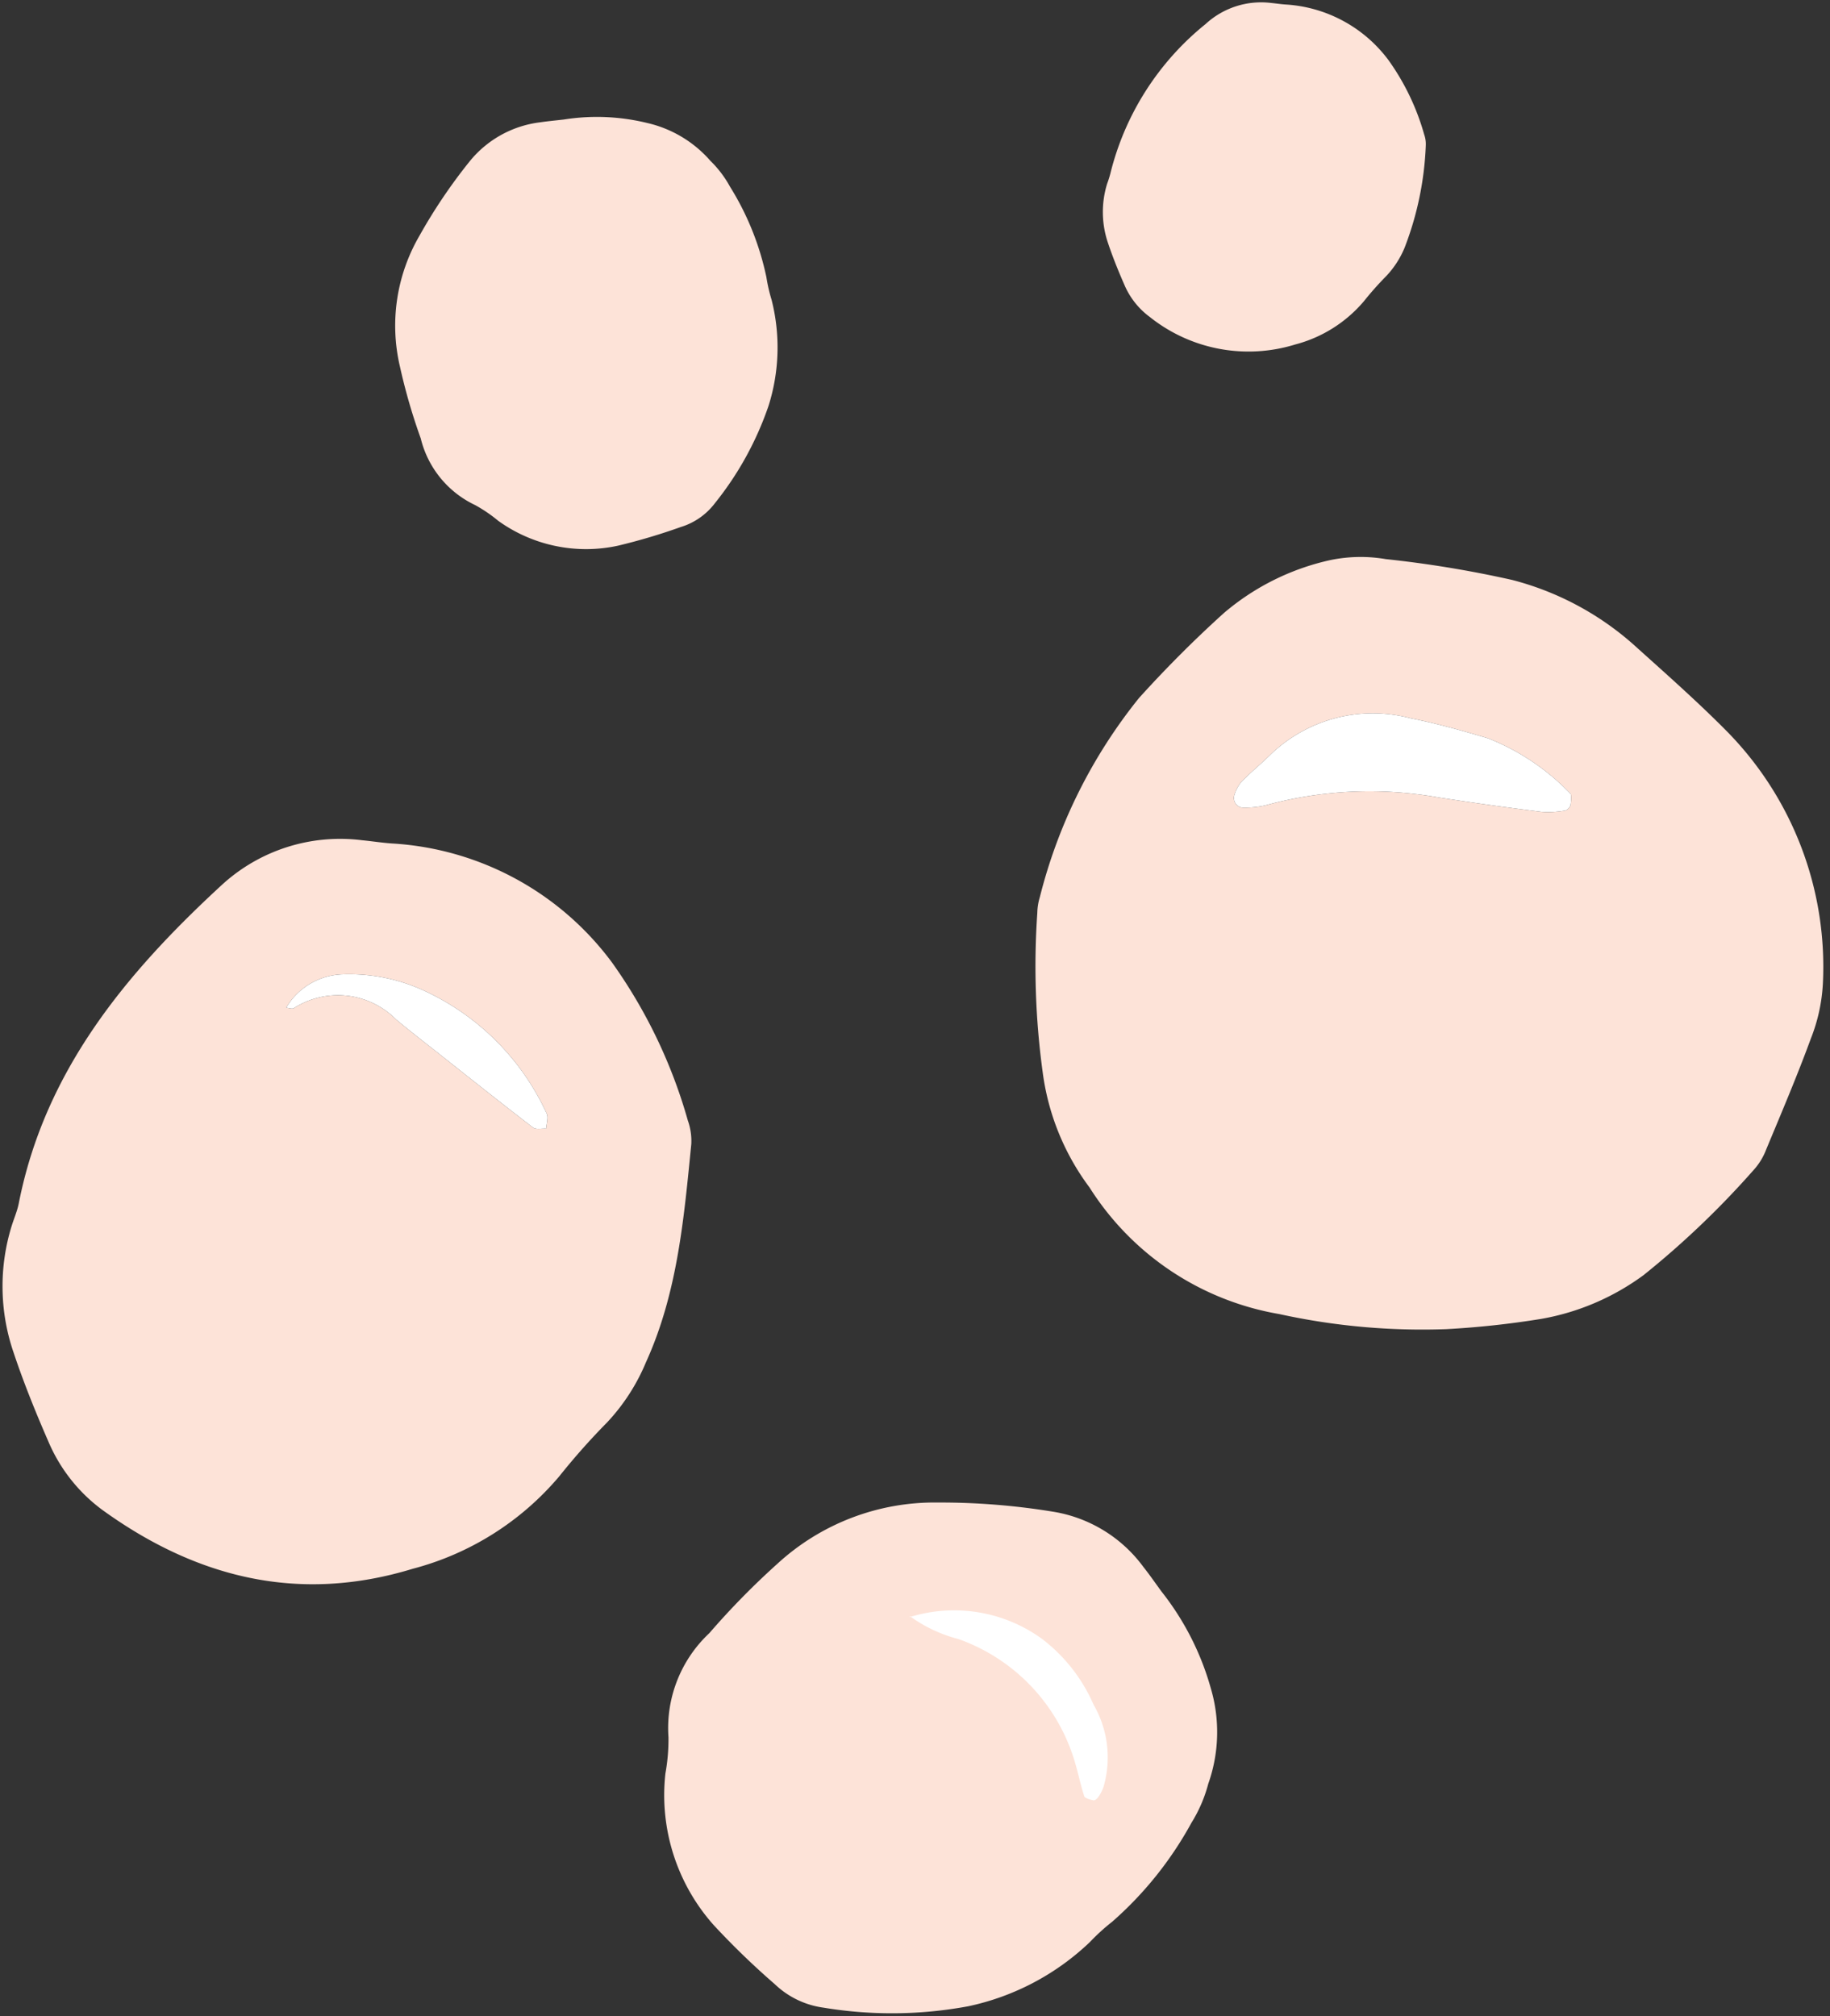 <?xml version="1.0" encoding="UTF-8"?><svg xmlns="http://www.w3.org/2000/svg" xmlns:xlink="http://www.w3.org/1999/xlink" height="80.1" preserveAspectRatio="xMidYMid meet" version="1.0" viewBox="-0.1 -0.1 72.7 80.1" width="72.7" zoomAndPan="magnify"><rect x="-0.1" y="-0.1" width="72.7" height="80.1" fill="#333333" stroke="none"/><g id="change1_1"><path d="M24.219,38.144a20.269,20.269,0,0,1,3.006,6.267,2.421,2.421,0,0,1,.138.937c-.293,2.951-.547,5.912-1.8,8.666A7.954,7.954,0,0,1,24.024,56.4a27.126,27.126,0,0,0-1.9,2.14A11.391,11.391,0,0,1,16.3,62.219c-4.519,1.382-8.587.368-12.325-2.33a6.557,6.557,0,0,1-2.15-2.717C1.317,56.008.838,54.825.436,53.62A8.1,8.1,0,0,1,.36,48.612c.092-.3.225-.6.286-.91C1.681,42.437,4.907,38.561,8.7,35.066a6.945,6.945,0,0,1,5.585-1.787c.422.04.842.11,1.265.133A11.727,11.727,0,0,1,24.219,38.144Zm-12.95,1.787c.1.009.227.062.3.021a3.25,3.25,0,0,1,4.063.444c.564.472,1.147.921,1.724,1.377,1.236.978,2.468,1.959,3.718,2.918.117.09.346.034.523.045.011-.2.092-.434.021-.6a9.925,9.925,0,0,0-4.759-4.829,7.093,7.093,0,0,0-3.368-.7A2.7,2.7,0,0,0,11.269,39.931Z" fill="#fde3d8"/></g><g id="change2_1"><path d="M11.269,39.931c.1.009.227.062.3.021a3.25,3.25,0,0,1,4.063.444c.564.472,1.147.921,1.724,1.377,1.236.978,2.468,1.959,3.718,2.918.117.09.346.034.523.045.011-.2.092-.434.021-.6a9.925,9.925,0,0,0-4.759-4.829,7.093,7.093,0,0,0-3.368-.7A2.7,2.7,0,0,0,11.269,39.931Z" fill="#fff"/></g><g id="change1_2"><path d="M46.046,63.128A10.946,10.946,0,0,1,48,66.963a6.141,6.141,0,0,1-.1,3.8,5.633,5.633,0,0,1-.667,1.547,14.4,14.4,0,0,1-3.148,3.931,8.261,8.261,0,0,0-.892.813A10,10,0,0,1,38.364,79.6a16.619,16.619,0,0,1-5.748.055,3.471,3.471,0,0,1-1.934-.931,31.2,31.2,0,0,1-2.425-2.344,7.76,7.76,0,0,1-1.922-6.03,7.552,7.552,0,0,0,.121-1.439,5.167,5.167,0,0,1,1.623-4.133,30.647,30.647,0,0,1,2.7-2.753,9.227,9.227,0,0,1,6.376-2.437,27.718,27.718,0,0,1,4.563.362,5.543,5.543,0,0,1,3.607,2.2C45.573,62.461,45.8,62.793,46.046,63.128Z" fill="#fde3d8"/></g><g id="change2_2"><path d="M36.039,64.14l.006-.038a5.718,5.718,0,0,0,1.934.911,7.4,7.4,0,0,1,4.542,4.63c.179.526.279,1.079.451,1.608.029.09.237.139.37.168.052.012.149-.068.188-.129a1.575,1.575,0,0,0,.215-.425,4.182,4.182,0,0,0-.4-3.245A6.579,6.579,0,0,0,41.289,65,5.944,5.944,0,0,0,36.039,64.14Z" fill="#fff"/></g><g id="change1_3"><path d="M43.185,47.075a9.76,9.76,0,0,1-1.861-4.57,30.975,30.975,0,0,1-.215-6.339,2.3,2.3,0,0,1,.1-.627,20.613,20.613,0,0,1,3.94-7.91,46.992,46.992,0,0,1,3.368-3.372,9.738,9.738,0,0,1,4.231-2.107,5.919,5.919,0,0,1,2.206-.039,44.167,44.167,0,0,1,5.017.827,11.662,11.662,0,0,1,4.981,2.71c1.182,1.063,2.375,2.12,3.495,3.247a13.333,13.333,0,0,1,3.869,10.1,6.876,6.876,0,0,1-.477,2.163c-.546,1.492-1.171,2.955-1.781,4.423a2.55,2.55,0,0,1-.5.807A35.128,35.128,0,0,1,65.2,50.55a9.689,9.689,0,0,1-4.058,1.741,35.355,35.355,0,0,1-3.786.41,26.494,26.494,0,0,1-6.639-.6A11.137,11.137,0,0,1,43.185,47.075ZM62.306,31.448a9.224,9.224,0,0,0-3.3-2.222c-1.011-.3-2.032-.589-3.066-.793a5.851,5.851,0,0,0-5.578,1.455c-.376.369-.787.7-1.154,1.081a1.476,1.476,0,0,0-.28.548.4.4,0,0,0,.055.3.372.372,0,0,0,.258.164,3.6,3.6,0,0,0,.93-.088,15.605,15.605,0,0,1,6.9-.31c1.356.21,2.717.4,4.078.569a3.721,3.721,0,0,0,.928-.053c.082-.01.178-.121.214-.208A1.607,1.607,0,0,0,62.306,31.448Z" fill="#fde3d8"/></g><g id="change2_3"><path d="M62.306,31.448a9.224,9.224,0,0,0-3.3-2.222c-1.011-.3-2.032-.589-3.066-.793a5.851,5.851,0,0,0-5.578,1.455c-.376.369-.787.7-1.154,1.081a1.476,1.476,0,0,0-.28.548.4.4,0,0,0,.055.3.372.372,0,0,0,.258.164,3.6,3.6,0,0,0,.93-.088,15.605,15.605,0,0,1,6.9-.31c1.356.21,2.717.4,4.078.569a3.721,3.721,0,0,0,.928-.053c.082-.01.178-.121.214-.208A1.607,1.607,0,0,0,62.306,31.448Z" fill="#fff"/></g><g id="change1_4"><path d="M22.3,4.648a8.407,8.407,0,0,1,3.309.137,4.731,4.731,0,0,1,2.509,1.5A4.331,4.331,0,0,1,28.9,7.315a11.08,11.08,0,0,1,1.447,3.6,6.425,6.425,0,0,0,.207.9,7.69,7.69,0,0,1-.12,4.2A12.767,12.767,0,0,1,28.3,19.891a2.676,2.676,0,0,1-1.355.945,23.9,23.9,0,0,1-2.487.74,5.974,5.974,0,0,1-4.768-.989,5.8,5.8,0,0,0-.919-.625,3.97,3.97,0,0,1-2.157-2.649,23.288,23.288,0,0,1-.826-2.851,7.1,7.1,0,0,1,.774-5.194,21.371,21.371,0,0,1,1.967-2.922,4.267,4.267,0,0,1,2.836-1.588C21.67,4.713,21.979,4.685,22.3,4.648Z" fill="#fde3d8"/></g><g id="change1_5"><path d="M55.068,2.3a9.491,9.491,0,0,1,1.409,2.939,1.146,1.146,0,0,1,.065.439A12.6,12.6,0,0,1,55.7,9.741a3.7,3.7,0,0,1-.723,1.12,12.651,12.651,0,0,0-.889,1,5.346,5.346,0,0,1-2.73,1.723,6.284,6.284,0,0,1-5.78-1.092,3.085,3.085,0,0,1-1.008-1.274c-.24-.546-.464-1.1-.653-1.665a3.808,3.808,0,0,1-.036-2.349,4.116,4.116,0,0,0,.134-.426A11,11,0,0,1,47.792.857,3.255,3.255,0,0,1,50.411.019c.2.019.395.051.593.062A5.5,5.5,0,0,1,55.068,2.3Z" fill="#fde3d8"/></g></svg>